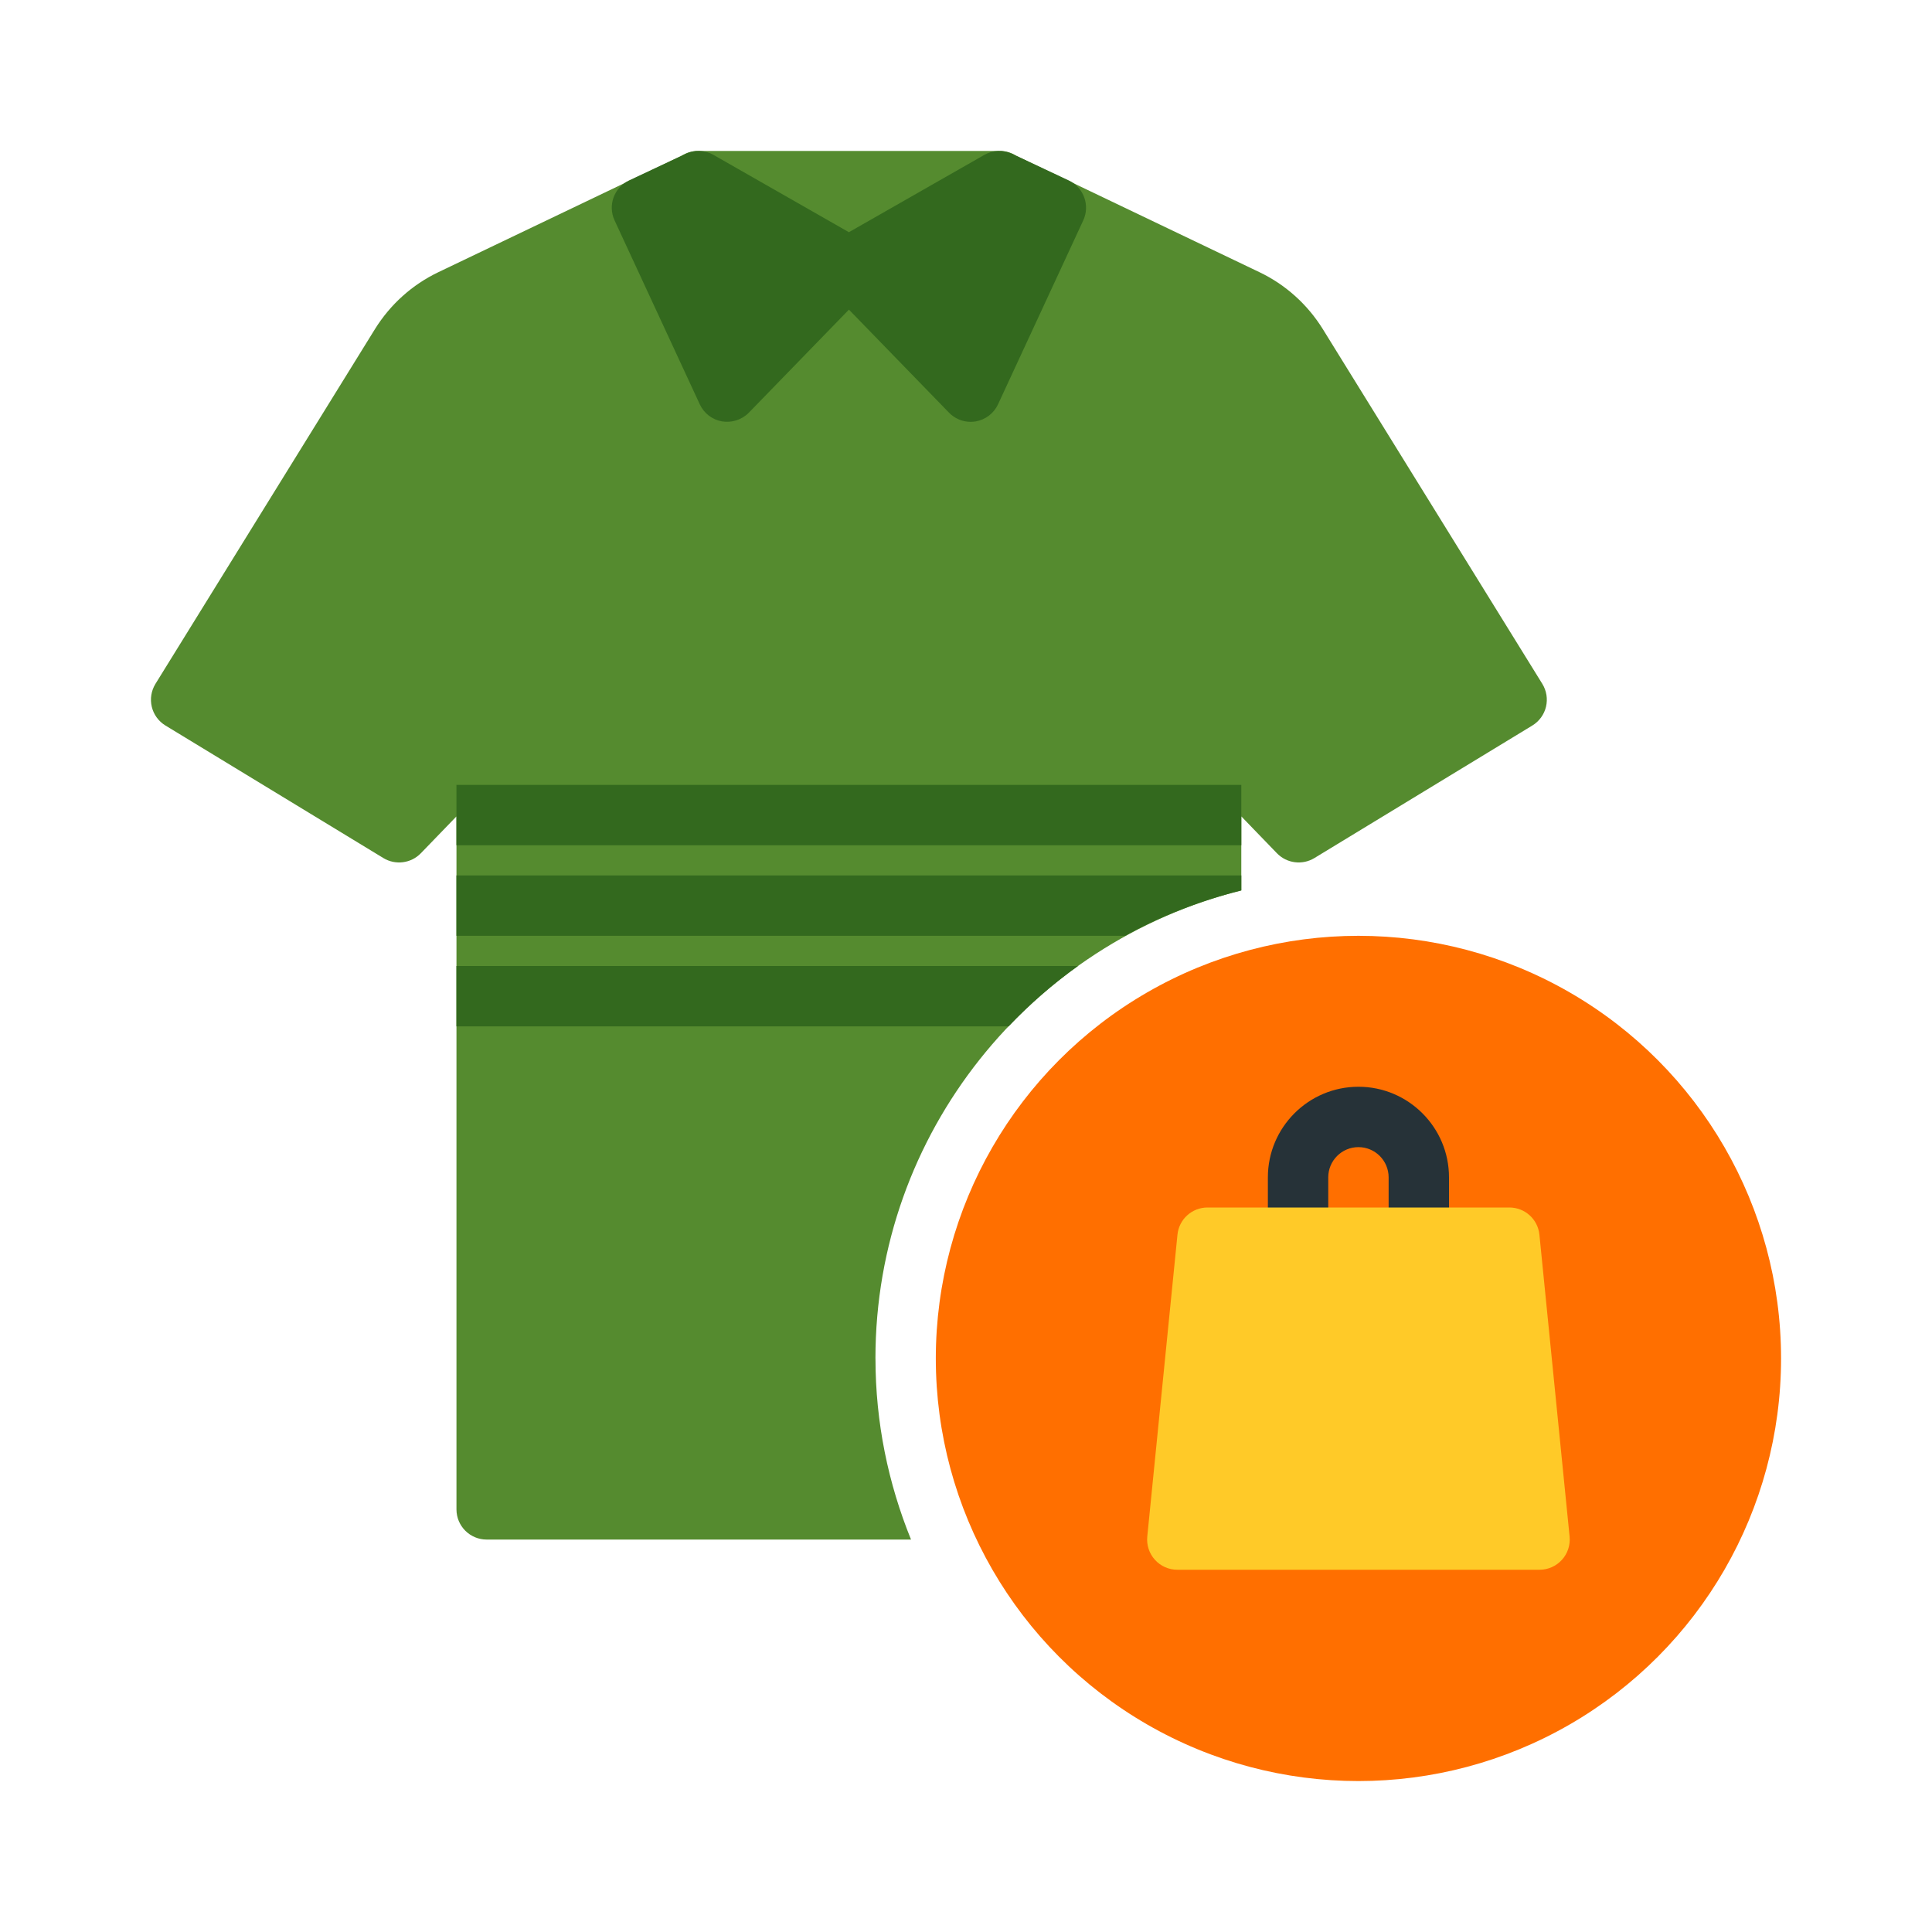 <svg xmlns="http://www.w3.org/2000/svg" id="Layer_1" height="512" viewBox="0 0 64 64" width="512"><g><g><path d="m29 45c0-7.482 5.17-13.763 12.12-15.504v-2.452l1.181 1.222c.325.335.839.401 1.239.159l7.22-4.391c.228-.139.391-.362.453-.621.062-.26.018-.533-.122-.76l-7.271-11.751c-.509-.82-1.235-1.472-2.098-1.885l-8.055-3.854c-.156-.103-.343-.163-.544-.163-.014 0-.028 0-.043 0h-9.959c-.202 0-.39.06-.547.163l-8.054 3.854c-.863.413-1.589 1.064-2.1 1.886l-7.27 11.75c-.14.227-.184.5-.122.76.062.259.225.482.453.621l7.22 4.391c.399.242.914.176 1.239-.159l1.181-1.222v22.956c0 .553.448 1 1 1h14.058c-.754-1.855-1.178-3.878-1.178-6z" fill="#558b2f"></path><g fill="#33691e"><path d="m35.401 5.976-1.875-.881c-.295-.139-.639-.125-.921.037l-4.484 2.56-4.484-2.56c-.282-.162-.626-.177-.92-.037l-1.876.881c-.499.234-.714.826-.482 1.326l2.823 6.093c.138.298.415.51.74.565.321.051.655-.054.885-.29l3.315-3.413 3.315 3.413c.19.196.449.304.717.304.056 0 .112-.005.167-.014.325-.056.602-.268.74-.566l2.823-6.093c.231-.499.016-1.091-.482-1.325z"></path><path d="m35.708 32h-20.588v2h18.291c.7-.737 1.469-1.406 2.297-2z"></path><path d="m41.12 29.496v-.496h-26v2h22.151c1.196-.663 2.491-1.164 3.849-1.504z"></path></g><g><path d="m15.12 26h26v2h-26z" fill="#33691e"></path></g></g><g><circle cx="45" cy="45" fill="#ff6f00" r="14"></circle><g><path d="m47 42c-.553 0-1-.448-1-1v-2c0-.551-.448-1-1-1s-1 .449-1 1v2c0 .552-.447 1-1 1s-1-.448-1-1v-2c0-1.654 1.346-3 3-3s3 1.346 3 3v2c0 .552-.447 1-1 1z" fill="#263238"></path></g><path d="m50.995 40.9c-.051-.511-.481-.9-.995-.9h-10c-.514 0-.944.389-.995.9l-1 10c-.028.281.064.561.254.771s.459.329.741.329h12c.282 0 .552-.12.741-.329s.282-.489.254-.771z" fill="#ffca28"></path></g></g></svg>